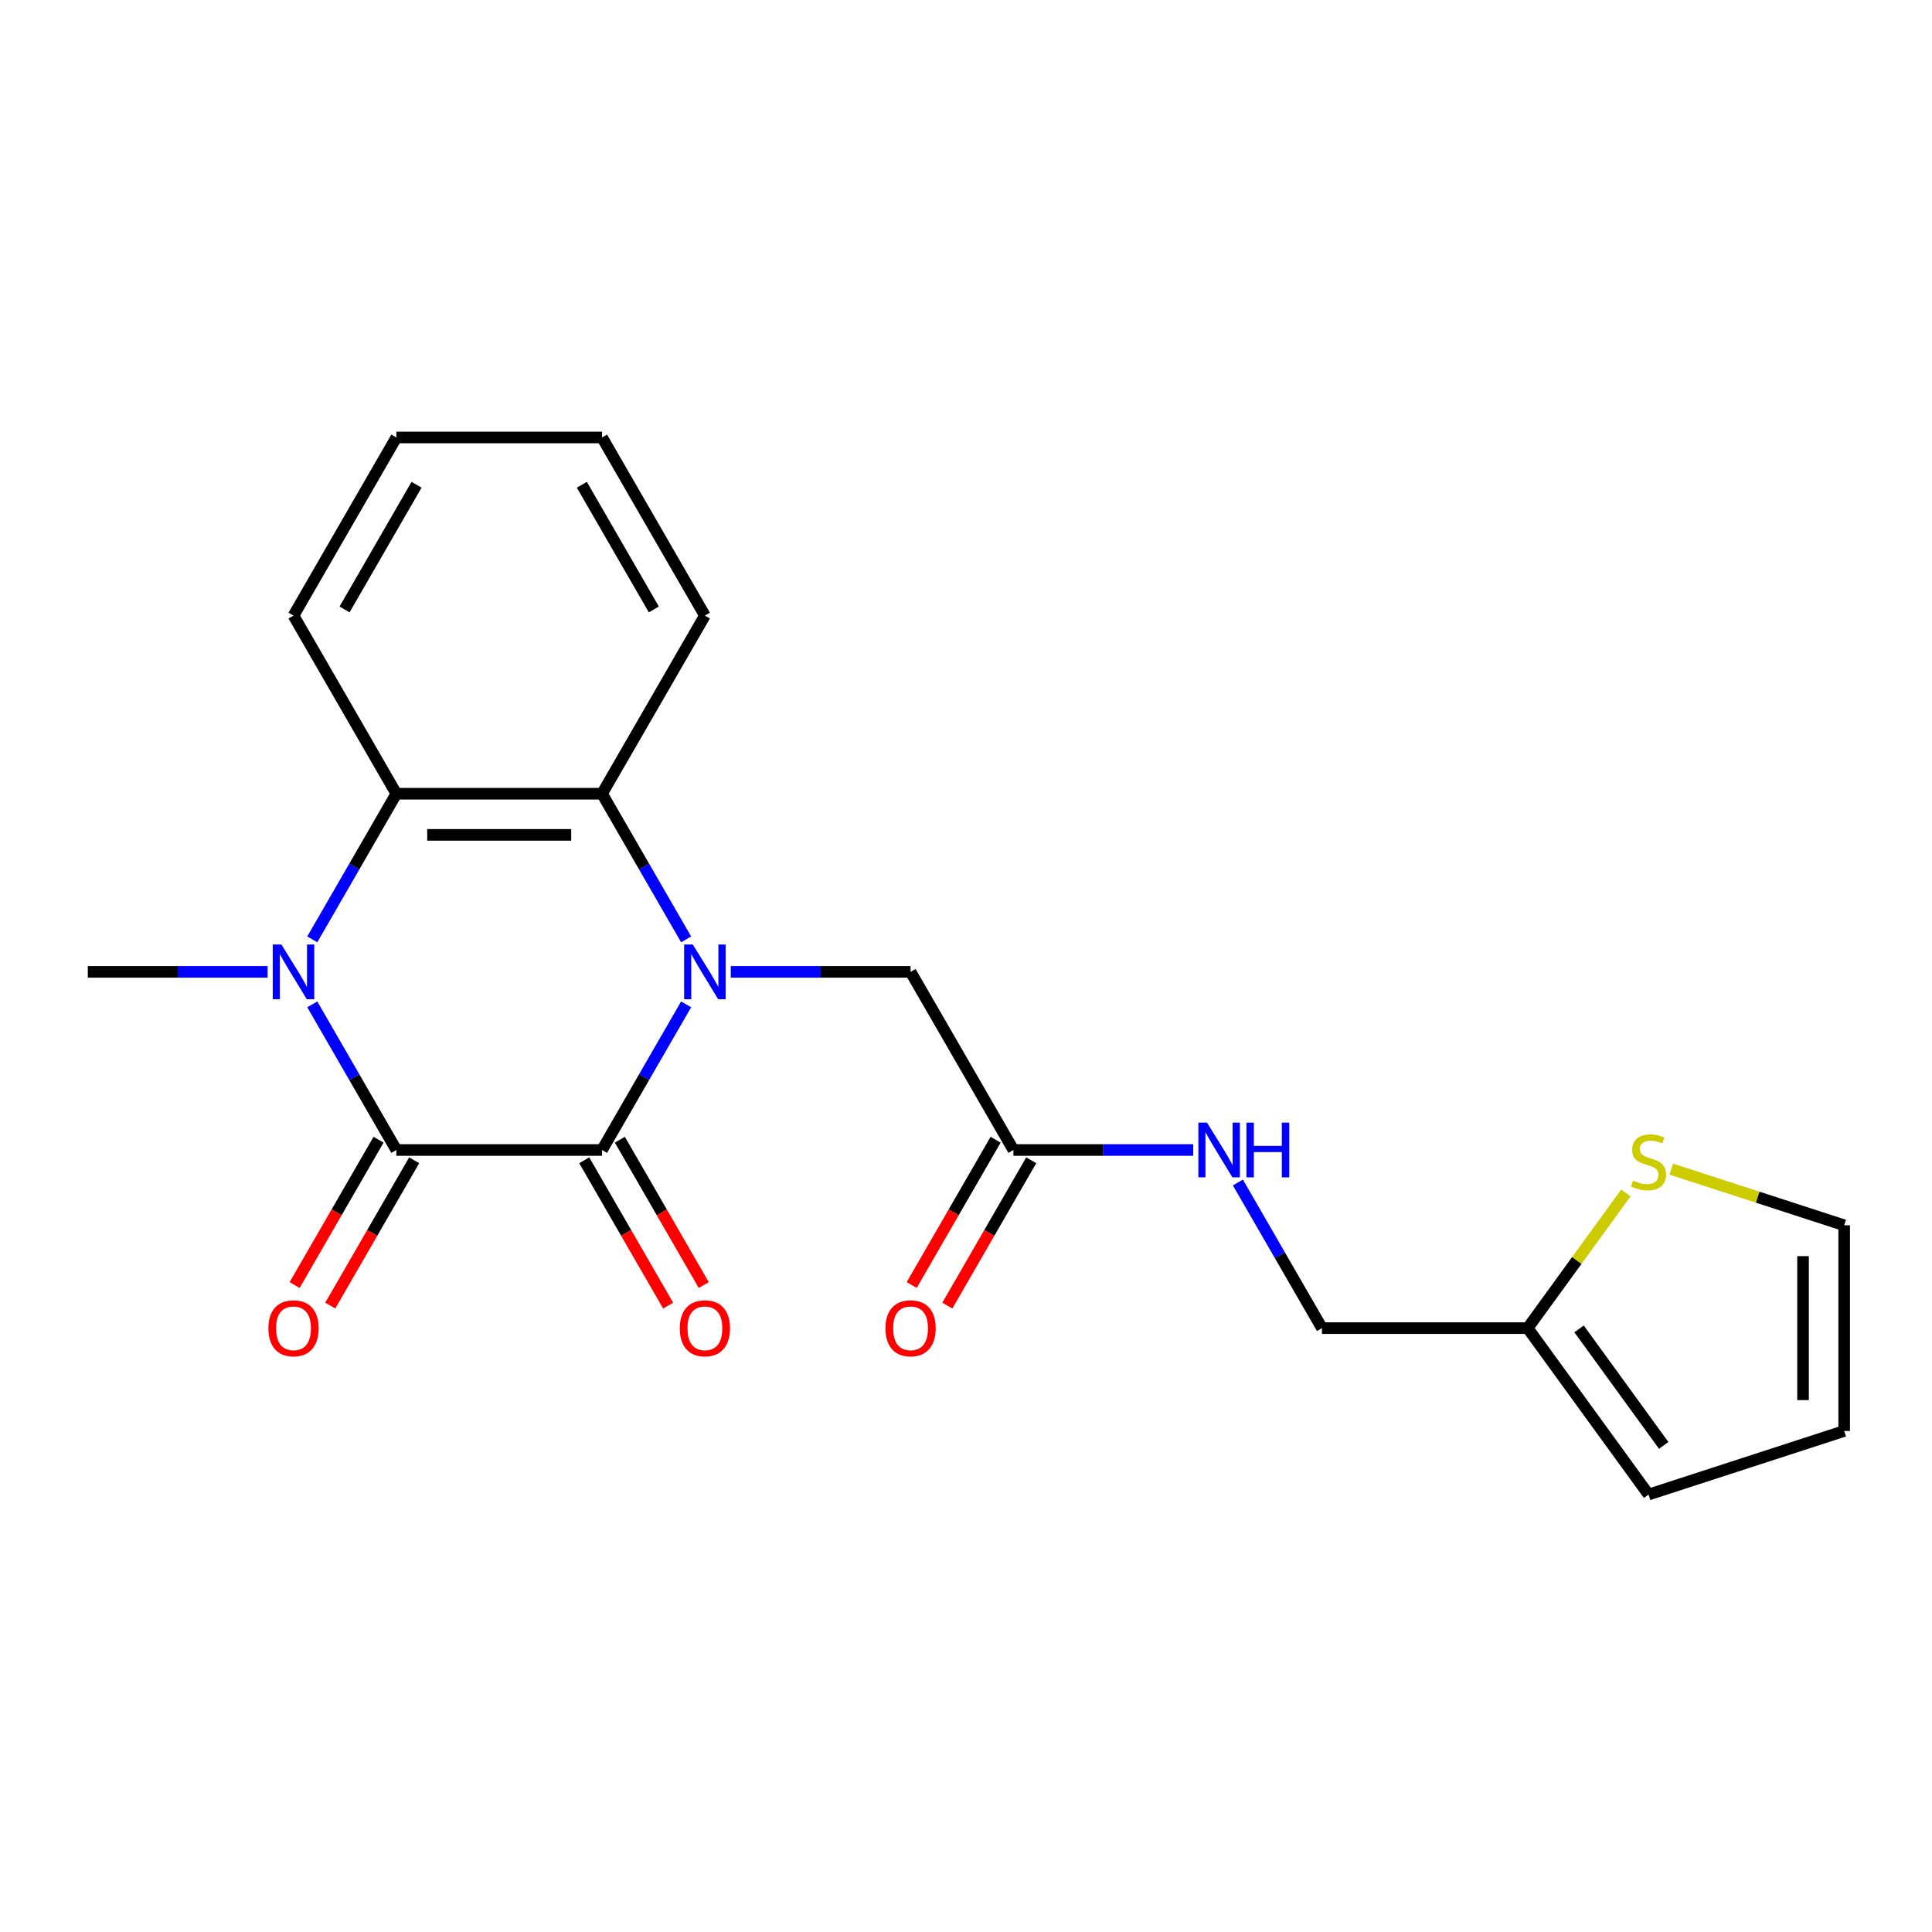 <?xml version='1.0' encoding='iso-8859-1'?>
<svg version='1.1' baseProfile='full'
              xmlns='http://www.w3.org/2000/svg'
                      xmlns:rdkit='http://www.rdkit.org/xml'
                      xmlns:xlink='http://www.w3.org/1999/xlink'
                  xml:space='preserve'
width='1000px' height='1000px' viewBox='0 0 1000 1000'>
<!-- END OF HEADER -->
<rect style='opacity:1.0;fill:#FFFFFF;stroke:none' width='1000' height='1000' x='0' y='0'> </rect>
<path class='bond-0' d='M 355.139,519.856 L 333.378,557.546' style='fill:none;fill-rule:evenodd;stroke:#0000FF;stroke-width:6px;stroke-linecap:butt;stroke-linejoin:miter;stroke-opacity:1' />
<path class='bond-0' d='M 333.378,557.546 L 311.618,595.236' style='fill:none;fill-rule:evenodd;stroke:#000000;stroke-width:6px;stroke-linecap:butt;stroke-linejoin:miter;stroke-opacity:1' />
<path class='bond-3' d='M 355.139,486.213 L 333.378,448.523' style='fill:none;fill-rule:evenodd;stroke:#0000FF;stroke-width:6px;stroke-linecap:butt;stroke-linejoin:miter;stroke-opacity:1' />
<path class='bond-3' d='M 333.378,448.523 L 311.618,410.833' style='fill:none;fill-rule:evenodd;stroke:#000000;stroke-width:6px;stroke-linecap:butt;stroke-linejoin:miter;stroke-opacity:1' />
<path class='bond-5' d='M 378.252,503.035 L 424.784,503.035' style='fill:none;fill-rule:evenodd;stroke:#0000FF;stroke-width:6px;stroke-linecap:butt;stroke-linejoin:miter;stroke-opacity:1' />
<path class='bond-5' d='M 424.784,503.035 L 471.316,503.035' style='fill:none;fill-rule:evenodd;stroke:#000000;stroke-width:6px;stroke-linecap:butt;stroke-linejoin:miter;stroke-opacity:1' />
<path class='bond-1' d='M 311.618,595.236 L 205.153,595.236' style='fill:none;fill-rule:evenodd;stroke:#000000;stroke-width:6px;stroke-linecap:butt;stroke-linejoin:miter;stroke-opacity:1' />
<path class='bond-9' d='M 302.398,600.56 L 324.112,638.17' style='fill:none;fill-rule:evenodd;stroke:#000000;stroke-width:6px;stroke-linecap:butt;stroke-linejoin:miter;stroke-opacity:1' />
<path class='bond-9' d='M 324.112,638.17 L 345.826,675.78' style='fill:none;fill-rule:evenodd;stroke:#FF0000;stroke-width:6px;stroke-linecap:butt;stroke-linejoin:miter;stroke-opacity:1' />
<path class='bond-9' d='M 320.838,589.913 L 342.552,627.523' style='fill:none;fill-rule:evenodd;stroke:#000000;stroke-width:6px;stroke-linecap:butt;stroke-linejoin:miter;stroke-opacity:1' />
<path class='bond-9' d='M 342.552,627.523 L 364.266,665.133' style='fill:none;fill-rule:evenodd;stroke:#FF0000;stroke-width:6px;stroke-linecap:butt;stroke-linejoin:miter;stroke-opacity:1' />
<path class='bond-10' d='M 195.932,589.913 L 174.218,627.523' style='fill:none;fill-rule:evenodd;stroke:#000000;stroke-width:6px;stroke-linecap:butt;stroke-linejoin:miter;stroke-opacity:1' />
<path class='bond-10' d='M 174.218,627.523 L 152.504,665.133' style='fill:none;fill-rule:evenodd;stroke:#FF0000;stroke-width:6px;stroke-linecap:butt;stroke-linejoin:miter;stroke-opacity:1' />
<path class='bond-10' d='M 214.373,600.56 L 192.659,638.17' style='fill:none;fill-rule:evenodd;stroke:#000000;stroke-width:6px;stroke-linecap:butt;stroke-linejoin:miter;stroke-opacity:1' />
<path class='bond-10' d='M 192.659,638.17 L 170.944,675.78' style='fill:none;fill-rule:evenodd;stroke:#FF0000;stroke-width:6px;stroke-linecap:butt;stroke-linejoin:miter;stroke-opacity:1' />
<path class='bond-22' d='M 205.153,595.236 L 183.392,557.546' style='fill:none;fill-rule:evenodd;stroke:#000000;stroke-width:6px;stroke-linecap:butt;stroke-linejoin:miter;stroke-opacity:1' />
<path class='bond-22' d='M 183.392,557.546 L 161.632,519.856' style='fill:none;fill-rule:evenodd;stroke:#0000FF;stroke-width:6px;stroke-linecap:butt;stroke-linejoin:miter;stroke-opacity:1' />
<path class='bond-2' d='M 161.632,486.213 L 183.392,448.523' style='fill:none;fill-rule:evenodd;stroke:#0000FF;stroke-width:6px;stroke-linecap:butt;stroke-linejoin:miter;stroke-opacity:1' />
<path class='bond-2' d='M 183.392,448.523 L 205.153,410.833' style='fill:none;fill-rule:evenodd;stroke:#000000;stroke-width:6px;stroke-linecap:butt;stroke-linejoin:miter;stroke-opacity:1' />
<path class='bond-17' d='M 138.518,503.035 L 91.986,503.035' style='fill:none;fill-rule:evenodd;stroke:#0000FF;stroke-width:6px;stroke-linecap:butt;stroke-linejoin:miter;stroke-opacity:1' />
<path class='bond-17' d='M 91.986,503.035 L 45.455,503.035' style='fill:none;fill-rule:evenodd;stroke:#000000;stroke-width:6px;stroke-linecap:butt;stroke-linejoin:miter;stroke-opacity:1' />
<path class='bond-4' d='M 311.618,410.833 L 205.153,410.833' style='fill:none;fill-rule:evenodd;stroke:#000000;stroke-width:6px;stroke-linecap:butt;stroke-linejoin:miter;stroke-opacity:1' />
<path class='bond-4' d='M 295.648,432.126 L 221.122,432.126' style='fill:none;fill-rule:evenodd;stroke:#000000;stroke-width:6px;stroke-linecap:butt;stroke-linejoin:miter;stroke-opacity:1' />
<path class='bond-18' d='M 311.618,410.833 L 364.851,318.631' style='fill:none;fill-rule:evenodd;stroke:#000000;stroke-width:6px;stroke-linecap:butt;stroke-linejoin:miter;stroke-opacity:1' />
<path class='bond-19' d='M 205.153,410.833 L 151.92,318.631' style='fill:none;fill-rule:evenodd;stroke:#000000;stroke-width:6px;stroke-linecap:butt;stroke-linejoin:miter;stroke-opacity:1' />
<path class='bond-6' d='M 471.316,503.035 L 524.549,595.236' style='fill:none;fill-rule:evenodd;stroke:#000000;stroke-width:6px;stroke-linecap:butt;stroke-linejoin:miter;stroke-opacity:1' />
<path class='bond-11' d='M 524.549,595.236 L 571.081,595.236' style='fill:none;fill-rule:evenodd;stroke:#000000;stroke-width:6px;stroke-linecap:butt;stroke-linejoin:miter;stroke-opacity:1' />
<path class='bond-11' d='M 571.081,595.236 L 617.612,595.236' style='fill:none;fill-rule:evenodd;stroke:#0000FF;stroke-width:6px;stroke-linecap:butt;stroke-linejoin:miter;stroke-opacity:1' />
<path class='bond-15' d='M 515.329,589.913 L 493.614,627.523' style='fill:none;fill-rule:evenodd;stroke:#000000;stroke-width:6px;stroke-linecap:butt;stroke-linejoin:miter;stroke-opacity:1' />
<path class='bond-15' d='M 493.614,627.523 L 471.9,665.133' style='fill:none;fill-rule:evenodd;stroke:#FF0000;stroke-width:6px;stroke-linecap:butt;stroke-linejoin:miter;stroke-opacity:1' />
<path class='bond-15' d='M 533.769,600.56 L 512.055,638.17' style='fill:none;fill-rule:evenodd;stroke:#000000;stroke-width:6px;stroke-linecap:butt;stroke-linejoin:miter;stroke-opacity:1' />
<path class='bond-15' d='M 512.055,638.17 L 490.341,675.78' style='fill:none;fill-rule:evenodd;stroke:#FF0000;stroke-width:6px;stroke-linecap:butt;stroke-linejoin:miter;stroke-opacity:1' />
<path class='bond-7' d='M 841.549,617.467 L 816.131,652.452' style='fill:none;fill-rule:evenodd;stroke:#CCCC00;stroke-width:6px;stroke-linecap:butt;stroke-linejoin:miter;stroke-opacity:1' />
<path class='bond-7' d='M 816.131,652.452 L 790.712,687.438' style='fill:none;fill-rule:evenodd;stroke:#000000;stroke-width:6px;stroke-linecap:butt;stroke-linejoin:miter;stroke-opacity:1' />
<path class='bond-12' d='M 865.033,605.121 L 909.789,619.663' style='fill:none;fill-rule:evenodd;stroke:#CCCC00;stroke-width:6px;stroke-linecap:butt;stroke-linejoin:miter;stroke-opacity:1' />
<path class='bond-12' d='M 909.789,619.663 L 954.545,634.205' style='fill:none;fill-rule:evenodd;stroke:#000000;stroke-width:6px;stroke-linecap:butt;stroke-linejoin:miter;stroke-opacity:1' />
<path class='bond-8' d='M 790.712,687.438 L 684.247,687.438' style='fill:none;fill-rule:evenodd;stroke:#000000;stroke-width:6px;stroke-linecap:butt;stroke-linejoin:miter;stroke-opacity:1' />
<path class='bond-13' d='M 790.712,687.438 L 853.291,773.57' style='fill:none;fill-rule:evenodd;stroke:#000000;stroke-width:6px;stroke-linecap:butt;stroke-linejoin:miter;stroke-opacity:1' />
<path class='bond-13' d='M 817.325,687.842 L 861.131,748.135' style='fill:none;fill-rule:evenodd;stroke:#000000;stroke-width:6px;stroke-linecap:butt;stroke-linejoin:miter;stroke-opacity:1' />
<path class='bond-16' d='M 640.726,612.058 L 662.486,649.748' style='fill:none;fill-rule:evenodd;stroke:#0000FF;stroke-width:6px;stroke-linecap:butt;stroke-linejoin:miter;stroke-opacity:1' />
<path class='bond-16' d='M 662.486,649.748 L 684.247,687.438' style='fill:none;fill-rule:evenodd;stroke:#000000;stroke-width:6px;stroke-linecap:butt;stroke-linejoin:miter;stroke-opacity:1' />
<path class='bond-24' d='M 954.545,634.205 L 954.545,740.671' style='fill:none;fill-rule:evenodd;stroke:#000000;stroke-width:6px;stroke-linecap:butt;stroke-linejoin:miter;stroke-opacity:1' />
<path class='bond-24' d='M 933.252,650.175 L 933.252,724.701' style='fill:none;fill-rule:evenodd;stroke:#000000;stroke-width:6px;stroke-linecap:butt;stroke-linejoin:miter;stroke-opacity:1' />
<path class='bond-14' d='M 853.291,773.57 L 954.545,740.671' style='fill:none;fill-rule:evenodd;stroke:#000000;stroke-width:6px;stroke-linecap:butt;stroke-linejoin:miter;stroke-opacity:1' />
<path class='bond-20' d='M 364.851,318.631 L 311.618,226.43' style='fill:none;fill-rule:evenodd;stroke:#000000;stroke-width:6px;stroke-linecap:butt;stroke-linejoin:miter;stroke-opacity:1' />
<path class='bond-20' d='M 338.425,315.448 L 301.163,250.906' style='fill:none;fill-rule:evenodd;stroke:#000000;stroke-width:6px;stroke-linecap:butt;stroke-linejoin:miter;stroke-opacity:1' />
<path class='bond-23' d='M 151.92,318.631 L 205.153,226.43' style='fill:none;fill-rule:evenodd;stroke:#000000;stroke-width:6px;stroke-linecap:butt;stroke-linejoin:miter;stroke-opacity:1' />
<path class='bond-23' d='M 178.345,315.448 L 215.608,250.906' style='fill:none;fill-rule:evenodd;stroke:#000000;stroke-width:6px;stroke-linecap:butt;stroke-linejoin:miter;stroke-opacity:1' />
<path class='bond-21' d='M 311.618,226.43 L 205.153,226.43' style='fill:none;fill-rule:evenodd;stroke:#000000;stroke-width:6px;stroke-linecap:butt;stroke-linejoin:miter;stroke-opacity:1' />
<path  class='atom-0' d='M 358.591 488.875
L 367.871 503.875
Q 368.791 505.355, 370.271 508.035
Q 371.751 510.715, 371.831 510.875
L 371.831 488.875
L 375.591 488.875
L 375.591 517.195
L 371.711 517.195
L 361.751 500.795
Q 360.591 498.875, 359.351 496.675
Q 358.151 494.475, 357.791 493.795
L 357.791 517.195
L 354.111 517.195
L 354.111 488.875
L 358.591 488.875
' fill='#0000FF'/>
<path  class='atom-3' d='M 145.66 488.875
L 154.94 503.875
Q 155.86 505.355, 157.34 508.035
Q 158.82 510.715, 158.9 510.875
L 158.9 488.875
L 162.66 488.875
L 162.66 517.195
L 158.78 517.195
L 148.82 500.795
Q 147.66 498.875, 146.42 496.675
Q 145.22 494.475, 144.86 493.795
L 144.86 517.195
L 141.18 517.195
L 141.18 488.875
L 145.66 488.875
' fill='#0000FF'/>
<path  class='atom-8' d='M 845.291 611.026
Q 845.611 611.146, 846.931 611.706
Q 848.251 612.266, 849.691 612.626
Q 851.171 612.946, 852.611 612.946
Q 855.291 612.946, 856.851 611.666
Q 858.411 610.346, 858.411 608.066
Q 858.411 606.506, 857.611 605.546
Q 856.851 604.586, 855.651 604.066
Q 854.451 603.546, 852.451 602.946
Q 849.931 602.186, 848.411 601.466
Q 846.931 600.746, 845.851 599.226
Q 844.811 597.706, 844.811 595.146
Q 844.811 591.586, 847.211 589.386
Q 849.651 587.186, 854.451 587.186
Q 857.731 587.186, 861.451 588.746
L 860.531 591.826
Q 857.131 590.426, 854.571 590.426
Q 851.811 590.426, 850.291 591.586
Q 848.771 592.706, 848.811 594.666
Q 848.811 596.186, 849.571 597.106
Q 850.371 598.026, 851.491 598.546
Q 852.651 599.066, 854.571 599.666
Q 857.131 600.466, 858.651 601.266
Q 860.171 602.066, 861.251 603.706
Q 862.371 605.306, 862.371 608.066
Q 862.371 611.986, 859.731 614.106
Q 857.131 616.186, 852.771 616.186
Q 850.251 616.186, 848.331 615.626
Q 846.451 615.106, 844.211 614.186
L 845.291 611.026
' fill='#CCCC00'/>
<path  class='atom-10' d='M 351.851 687.518
Q 351.851 680.718, 355.211 676.918
Q 358.571 673.118, 364.851 673.118
Q 371.131 673.118, 374.491 676.918
Q 377.851 680.718, 377.851 687.518
Q 377.851 694.398, 374.451 698.318
Q 371.051 702.198, 364.851 702.198
Q 358.611 702.198, 355.211 698.318
Q 351.851 694.438, 351.851 687.518
M 364.851 698.998
Q 369.171 698.998, 371.491 696.118
Q 373.851 693.198, 373.851 687.518
Q 373.851 681.958, 371.491 679.158
Q 369.171 676.318, 364.851 676.318
Q 360.531 676.318, 358.171 679.118
Q 355.851 681.918, 355.851 687.518
Q 355.851 693.238, 358.171 696.118
Q 360.531 698.998, 364.851 698.998
' fill='#FF0000'/>
<path  class='atom-11' d='M 138.92 687.518
Q 138.92 680.718, 142.28 676.918
Q 145.64 673.118, 151.92 673.118
Q 158.2 673.118, 161.56 676.918
Q 164.92 680.718, 164.92 687.518
Q 164.92 694.398, 161.52 698.318
Q 158.12 702.198, 151.92 702.198
Q 145.68 702.198, 142.28 698.318
Q 138.92 694.438, 138.92 687.518
M 151.92 698.998
Q 156.24 698.998, 158.56 696.118
Q 160.92 693.198, 160.92 687.518
Q 160.92 681.958, 158.56 679.158
Q 156.24 676.318, 151.92 676.318
Q 147.6 676.318, 145.24 679.118
Q 142.92 681.918, 142.92 687.518
Q 142.92 693.238, 145.24 696.118
Q 147.6 698.998, 151.92 698.998
' fill='#FF0000'/>
<path  class='atom-12' d='M 624.754 581.076
L 634.034 596.076
Q 634.954 597.556, 636.434 600.236
Q 637.914 602.916, 637.994 603.076
L 637.994 581.076
L 641.754 581.076
L 641.754 609.396
L 637.874 609.396
L 627.914 592.996
Q 626.754 591.076, 625.514 588.876
Q 624.314 586.676, 623.954 585.996
L 623.954 609.396
L 620.274 609.396
L 620.274 581.076
L 624.754 581.076
' fill='#0000FF'/>
<path  class='atom-12' d='M 645.154 581.076
L 648.994 581.076
L 648.994 593.116
L 663.474 593.116
L 663.474 581.076
L 667.314 581.076
L 667.314 609.396
L 663.474 609.396
L 663.474 596.316
L 648.994 596.316
L 648.994 609.396
L 645.154 609.396
L 645.154 581.076
' fill='#0000FF'/>
<path  class='atom-16' d='M 458.316 687.518
Q 458.316 680.718, 461.676 676.918
Q 465.036 673.118, 471.316 673.118
Q 477.596 673.118, 480.956 676.918
Q 484.316 680.718, 484.316 687.518
Q 484.316 694.398, 480.916 698.318
Q 477.516 702.198, 471.316 702.198
Q 465.076 702.198, 461.676 698.318
Q 458.316 694.438, 458.316 687.518
M 471.316 698.998
Q 475.636 698.998, 477.956 696.118
Q 480.316 693.198, 480.316 687.518
Q 480.316 681.958, 477.956 679.158
Q 475.636 676.318, 471.316 676.318
Q 466.996 676.318, 464.636 679.118
Q 462.316 681.918, 462.316 687.518
Q 462.316 693.238, 464.636 696.118
Q 466.996 698.998, 471.316 698.998
' fill='#FF0000'/>
</svg>
